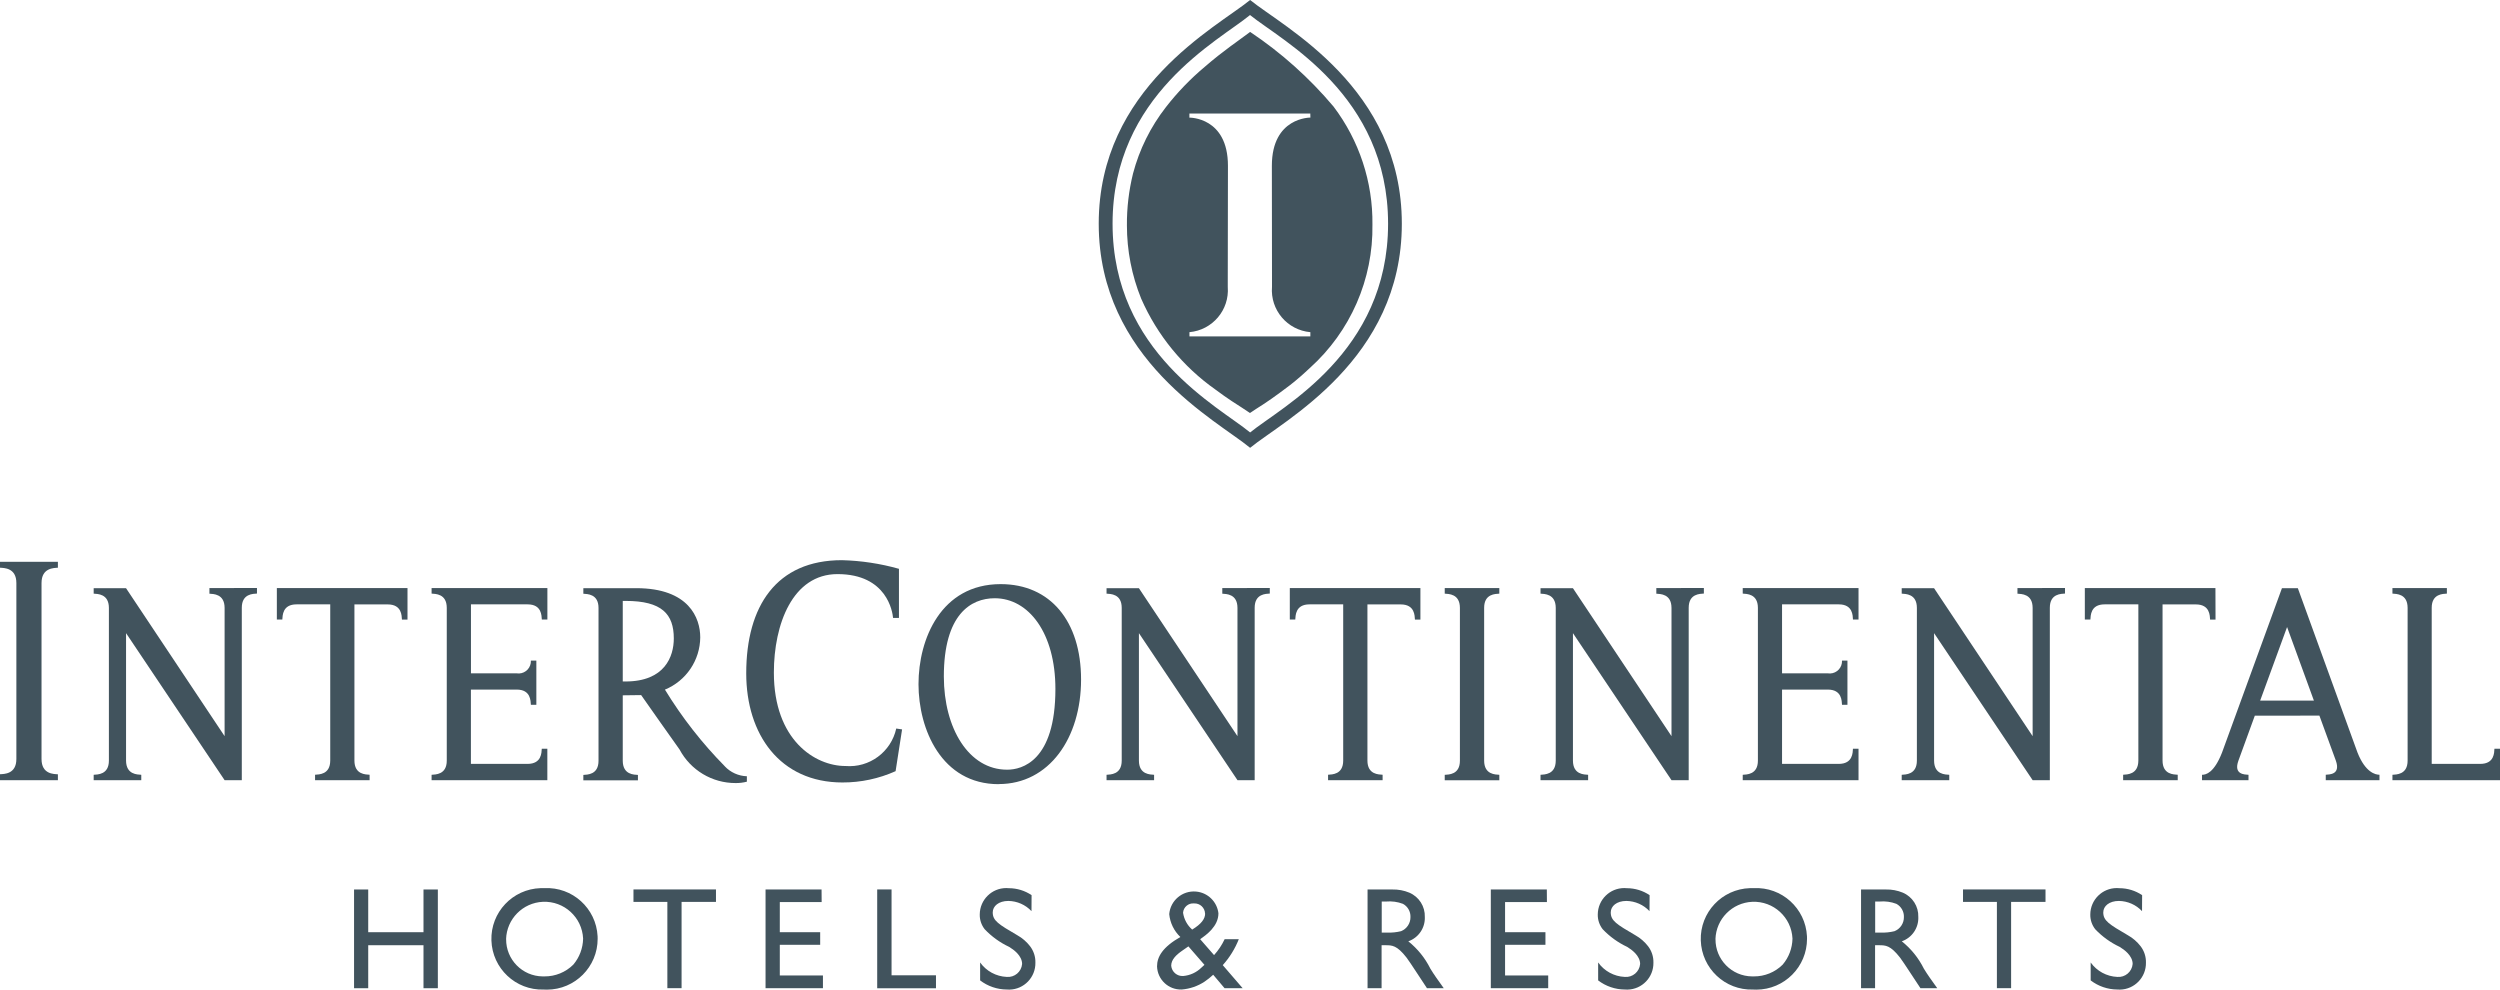 <svg xmlns="http://www.w3.org/2000/svg" id="Capa_2" data-name="Capa 2" viewBox="0 0 543.63 215.2"><defs><style>      .cls-1 {        fill-rule: evenodd;      }      .cls-1, .cls-2 {        fill: #41535d;      }    </style></defs><g id="katman_1" data-name="katman 1"><g><path id="Path_835" data-name="Path 835" class="cls-2" d="M95.21,214.89h-3.12v-9.35h-12.02v9.35h-3.08v-21.47h3.08v9.29h12.02v-9.29h3.12v21.47Z"></path><path id="Path_836" data-name="Path 836" class="cls-2" d="M129.96,204.13c.01,6.1-4.92,11.06-11.02,11.07-.24,0-.48,0-.72-.02-6.09.19-11.17-4.6-11.36-10.69-.19-6.09,4.6-11.17,10.69-11.36.28,0,.55,0,.83,0,6.08-.31,11.26,4.38,11.57,10.46,0,.18.01.35.01.53M110.06,204.22c-.04,4.43,3.52,8.06,7.95,8.1.13,0,.26,0,.39,0,2.34.02,4.6-.9,6.26-2.55,1.35-1.58,2.1-3.59,2.14-5.67-.21-4.62-4.12-8.2-8.75-8-4.38.2-7.87,3.74-8,8.12"></path><path id="Path_837" data-name="Path 837" class="cls-2" d="M155.7,196.12h-7.49v18.76h-3.09v-18.76h-7.37v-2.71h17.94v2.71Z"></path><path id="Path_838" data-name="Path 838" class="cls-2" d="M178.67,196.16h-9.1v6.55h8.78v2.74h-8.78v6.67h9.38v2.77h-12.48v-21.47h12.18l.02,2.74Z"></path><path id="Path_839" data-name="Path 839" class="cls-2" d="M193.87,212.08h9.66v2.82h-12.78v-21.49h3.12v18.67Z"></path><path id="Path_840" data-name="Path 840" class="cls-2" d="M224.31,198.14c-1.31-1.4-3.13-2.2-5.04-2.23-2.11,0-3.4,1.13-3.4,2.49,0,1.82,1.26,2.58,5.35,4.97,1.08.6,2.02,1.42,2.77,2.39.78,1.02,1.19,2.27,1.16,3.56.06,3.18-2.46,5.81-5.64,5.87-.2,0-.4,0-.59-.02-2.09-.01-4.13-.71-5.79-1.98v-3.9c1.34,1.88,3.48,3.04,5.79,3.14,1.7.15,3.19-1.11,3.34-2.81,0,0,0,0,0,0,0-1.8-1.83-3.12-2.82-3.72-2-.94-3.8-2.24-5.32-3.84-.72-.92-1.1-2.06-1.07-3.22.02-3.18,2.61-5.74,5.79-5.73.18,0,.36.01.54.03,1.76,0,3.48.53,4.94,1.51l-.02,3.49Z"></path><path id="Path_841" data-name="Path 841" class="cls-2" d="M270.23,214.89h-3.94l-2.48-2.93c-.59.55-1.22,1.06-1.89,1.51-1.49.98-3.2,1.56-4.97,1.7-2.87.09-5.26-2.17-5.35-5.03,0,0,0,0,0,0,0-2.08,1.21-4.18,5.07-6.39-1.38-1.31-2.24-3.08-2.42-4.97.25-2.96,2.85-5.16,5.81-4.91,2.55.21,4.59,2.19,4.89,4.72,0,2.87-2.67,4.72-3.97,5.64l3.02,3.46c.93-1.03,1.71-2.2,2.3-3.46h3.08c-.82,2.07-2,3.98-3.49,5.64l4.34,5.03ZM261.92,209.82l-3.5-4.03-1.35.94c-1.32.91-2.39,1.95-2.39,3.27.12,1.34,1.3,2.34,2.64,2.23,1.47-.13,2.85-.77,3.91-1.8l.69-.63ZM262.04,198.65c-.04-1.26-1.1-2.25-2.37-2.2-.02,0-.03,0-.05,0-1.2-.1-2.26.8-2.36,2,0,.01,0,.03,0,.04.21,1.41.91,2.71,1.98,3.65,1.99-1.21,2.82-2.33,2.82-3.5"></path><path id="Path_842" data-name="Path 842" class="cls-2" d="M302.78,193.42c1.26-.03,2.52.21,3.68.69,2.11.9,3.45,3,3.37,5.29.1,2.36-1.36,4.51-3.59,5.29,2,1.6,3.64,3.62,4.78,5.92.91,1.48,1.45,2.2,2.93,4.28h-3.65c-.72-1.04-3.72-5.73-4.43-6.64-2.11-2.71-3.15-2.71-4.63-2.71h-.81v9.35h-3.05v-21.47h5.39ZM300.46,196.03v6.77h1.21c1.01.03,2.01-.07,2.99-.31,1.26-.5,2.07-1.73,2.05-3.08.04-1.19-.59-2.3-1.64-2.87-1.16-.44-2.41-.61-3.65-.5h-.96Z"></path><path id="Path_843" data-name="Path 843" class="cls-2" d="M336.38,196.16h-9.1v6.55h8.78v2.74h-8.78v6.67h9.38v2.77h-12.48v-21.47h12.18l.02,2.74Z"></path><path id="Path_844" data-name="Path 844" class="cls-2" d="M358.7,198.14c-1.31-1.4-3.13-2.2-5.04-2.23-2.11,0-3.4,1.13-3.4,2.49,0,1.82,1.26,2.58,5.35,4.97,1.07.6,2.02,1.42,2.77,2.39.78,1.02,1.19,2.27,1.16,3.56.06,3.18-2.46,5.81-5.64,5.87-.2,0-.4,0-.59-.02-2.09-.01-4.13-.71-5.79-1.98v-3.9c1.34,1.88,3.48,3.04,5.79,3.14,1.7.15,3.19-1.11,3.34-2.81,0,0,0,0,0,0,0-1.8-1.83-3.12-2.82-3.72-2-.94-3.8-2.24-5.32-3.84-.72-.92-1.1-2.06-1.07-3.22.02-3.18,2.61-5.74,5.79-5.73.18,0,.36.01.54.03,1.76,0,3.48.53,4.94,1.51l-.02,3.49Z"></path><path id="Path_845" data-name="Path 845" class="cls-2" d="M392.94,204.13c.01,6.1-4.92,11.06-11.02,11.07-.24,0-.48,0-.72-.02-6.09.19-11.17-4.6-11.36-10.69-.19-6.09,4.6-11.17,10.69-11.36.28,0,.55,0,.83,0,6.08-.31,11.26,4.38,11.57,10.46,0,.18.01.35.01.53M373.04,204.22c-.04,4.43,3.52,8.06,7.95,8.1.13,0,.26,0,.39,0,2.34.02,4.6-.9,6.26-2.55,1.35-1.58,2.1-3.59,2.14-5.67-.21-4.62-4.12-8.2-8.75-8-4.38.2-7.87,3.74-8,8.12"></path><path id="Path_846" data-name="Path 846" class="cls-2" d="M410.09,193.42c1.26-.03,2.52.21,3.68.69,2.11.9,3.45,3,3.37,5.29.1,2.36-1.36,4.51-3.59,5.29,2,1.6,3.64,3.62,4.78,5.92.91,1.48,1.45,2.2,2.93,4.28h-3.65c-.72-1.04-3.72-5.73-4.43-6.64-2.11-2.71-3.15-2.71-4.63-2.71h-.81v9.35h-3.05v-21.47h5.39ZM407.76,196.03v6.77h1.21c1.01.03,2.01-.07,2.99-.31,1.26-.5,2.07-1.73,2.05-3.08.04-1.19-.59-2.3-1.64-2.87-1.16-.44-2.41-.61-3.65-.5h-.96Z"></path><path id="Path_847" data-name="Path 847" class="cls-2" d="M444.81,196.12h-7.49v18.76h-3.09v-18.76h-7.37v-2.71h17.94v2.71Z"></path><path id="Path_848" data-name="Path 848" class="cls-2" d="M465.8,198.14c-1.31-1.4-3.13-2.2-5.04-2.23-2.11,0-3.4,1.13-3.4,2.49,0,1.82,1.26,2.58,5.35,4.97,1.08.6,2.02,1.42,2.77,2.39.78,1.02,1.19,2.27,1.16,3.56.06,3.18-2.46,5.81-5.64,5.87-.2,0-.4,0-.59-.02-2.09-.01-4.13-.71-5.79-1.98v-3.9c1.34,1.88,3.48,3.04,5.79,3.14,1.7.15,3.19-1.11,3.34-2.81,0,0,0,0,0,0,0-1.8-1.83-3.12-2.82-3.72-2-.94-3.8-2.24-5.32-3.84-.72-.92-1.1-2.06-1.07-3.22.02-3.18,2.61-5.74,5.79-5.73.18,0,.36.01.54.03,1.76,0,3.48.53,4.94,1.51l-.02,3.49Z"></path><path id="Path_849" data-name="Path 849" class="cls-2" d="M326.03,169.66v-1.18c-.81-.07-3.3,0-3.3-3.09v-33.22c0-3.09,2.5-3.01,3.3-3.08v-1.21h-11.87v1.21c.81.07,3.29,0,3.3,3.09v33.23c0,3.09-2.5,3.01-3.3,3.08v1.18h11.87Z"></path><path id="Path_850" data-name="Path 850" class="cls-2" d="M12.59,169.66v-1.29c-.86-.06-3.56.02-3.56-3.33v-38.26c0-3.34,2.71-3.26,3.56-3.33v-1.28H0v1.28c.86.06,3.56,0,3.56,3.33v38.26c0,3.34-2.7,3.26-3.56,3.32v1.29h12.59Z"></path><path id="Path_851" data-name="Path 851" class="cls-2" d="M543.63,169.66v-6.85h-1.21c-.06.81.02,3.29-3.08,3.3h-10.56v-33.95c0-3.09,2.5-3.01,3.3-3.08v-1.21h-11.84v1.21c.81.07,3.29,0,3.3,3.09v33.23c0,3.09-2.51,3.01-3.3,3.08v1.18h23.4,0Z"></path><path id="Path_852" data-name="Path 852" class="cls-1" d="M219.03,167.37c3.16,0,10.47-1.84,10.47-17.55,0-12.17-5.81-19.73-13.2-19.73-5.17,0-11.06,3.48-11.06,17.01,0,11.3,5.44,20.27,13.74,20.27M217.17,170.52c-12.42,0-17.44-11.93-17.44-21.75s4.9-21.75,17.87-21.75c10.78,0,17.48,8.05,17.48,20.75s-6.93,22.73-17.91,22.73"></path><path id="Path_853" data-name="Path 853" class="cls-2" d="M360.17,127.89v1.21c.81.07,3.29,0,3.3,3.08v27.9l-21.43-32.17h-7.05v1.18c.81.07,3.29,0,3.31,3.08v33.22c0,3.1-2.51,3.02-3.31,3.09v1.18h10.35v-1.18c-.81-.07-3.29,0-3.3-3.08v-27.72l21.43,31.97h3.74v-37.49c0-3.1,2.51-3.02,3.3-3.09v-1.21l-10.34.02Z"></path><path id="Path_854" data-name="Path 854" class="cls-2" d="M438.7,127.89v1.21c.81.07,3.29,0,3.3,3.08v27.9l-21.43-32.17h-7.04v1.18c.81.07,3.29,0,3.3,3.08v33.22c0,3.1-2.5,3.02-3.3,3.09v1.18h10.34v-1.18c-.81-.07-3.29,0-3.3-3.08v-27.72l21.43,31.97h3.74v-37.49c0-3.1,2.5-3.02,3.3-3.09v-1.21l-10.34.02Z"></path><path id="Path_855" data-name="Path 855" class="cls-2" d="M119.02,169.66v-6.85h-1.21c-.06.81,0,3.29-3.09,3.3h-12.32v-16.16h9.96c3.09,0,3.01,2.51,3.08,3.31h1.19v-9.61h-1.19c.07,1.48-1.08,2.74-2.56,2.8-.18,0-.35,0-.52-.03h-9.95v-15h12.32c3.1,0,3.02,2.5,3.09,3.3h1.21v-6.85h-25.18v1.21c.81.07,3.29,0,3.3,3.09v33.23c0,3.09-2.5,3.01-3.3,3.08v1.18h25.18Z"></path><path id="Path_856" data-name="Path 856" class="cls-2" d="M404.14,169.66v-6.85h-1.21c-.06.81,0,3.29-3.08,3.3h-12.34v-16.16h9.95c3.1,0,3.02,2.51,3.09,3.31h1.18v-9.61h-1.18c.07,1.48-1.08,2.74-2.56,2.8-.18,0-.35,0-.53-.03h-9.95v-15h12.34c3.1,0,3.02,2.5,3.08,3.3h1.21v-6.85h-25.18v1.21c.81.07,3.29,0,3.3,3.09v33.23c0,3.09-2.5,3.01-3.3,3.08v1.18h25.18Z"></path><path id="Path_857" data-name="Path 857" class="cls-2" d="M183.19,170.15c3.99.01,7.93-.83,11.56-2.46l1.41-9.08-1.27-.19c-1.12,5.1-5.84,8.58-11.04,8.15-6.62,0-15.57-5.64-15.57-20.31,0-10.52,4.07-21.42,13.84-21.42,10.81,0,11.97,8.29,12.08,9.53h1.28v-10.68c-4.04-1.14-8.21-1.77-12.4-1.88-14.24,0-20.81,9.97-20.81,24.61,0,13.26,7.32,23.73,20.94,23.73"></path><path id="Path_858" data-name="Path 858" class="cls-2" d="M481.77,134.73h-1.18c-.07-.81,0-3.29-3.09-3.3h-7.25v33.95c0,3.1,2.5,3.02,3.3,3.09v1.19h-11.87v-1.19c.81-.07,3.29,0,3.31-3.08v-33.97h-7.34c-3.1,0-3.02,2.5-3.09,3.3h-1.21v-6.85h28.4l.02,6.85Z"></path><path id="Path_859" data-name="Path 859" class="cls-2" d="M504.36,155.62l3.57,9.77c1.1,3.09-1.42,3.01-2.19,3.08v1.18h11.68v-1.18c-.87,0-3.06-.48-4.78-4.83l-12.97-35.73h-3.46l-13.04,35.77c-1.72,4.37-3.46,4.8-4.34,4.8v1.18h10.11v-1.18c-.78-.07-3.31,0-2.19-3.08l3.56-9.77,14.05-.02ZM497.33,136.35l5.83,15.99h-11.68l5.85-15.99Z"></path><path id="Path_860" data-name="Path 860" class="cls-2" d="M45.54,127.89v1.21c.81.07,3.29,0,3.3,3.08v27.9l-21.43-32.17h-7.04v1.18c.81.07,3.29,0,3.31,3.08v33.22c0,3.1-2.5,3.02-3.31,3.09v1.18h10.35v-1.18c-.81-.07-3.29,0-3.31-3.08v-27.72l21.43,31.97h3.74v-37.49c0-3.1,2.5-3.02,3.3-3.09v-1.21l-10.34.02Z"></path><path id="Path_861" data-name="Path 861" class="cls-2" d="M88.61,134.73h-1.21c-.06-.81,0-3.29-3.08-3.3h-7.25v33.95c0,3.1,2.5,3.02,3.3,3.09v1.19h-11.86v-1.19c.81-.07,3.29,0,3.3-3.08v-33.97h-7.33c-3.1,0-3.02,2.5-3.09,3.3h-1.19v-6.85h28.41v6.85Z"></path><path id="Path_862" data-name="Path 862" class="cls-2" d="M265.79,127.89v1.21c.81.07,3.29,0,3.3,3.08v27.9l-21.43-32.17h-7.04v1.18c.81.07,3.29,0,3.3,3.08v33.22c0,3.1-2.5,3.02-3.3,3.09v1.18h10.34v-1.18c-.81-.07-3.29,0-3.3-3.08v-27.72l21.43,31.97h3.74v-37.49c0-3.1,2.5-3.02,3.29-3.09v-1.21l-10.34.02Z"></path><path id="Path_863" data-name="Path 863" class="cls-2" d="M308.86,134.73h-1.18c-.07-.81,0-3.29-3.08-3.3h-7.25v33.95c0,3.1,2.5,3.02,3.3,3.09v1.19h-11.86v-1.19c.81-.07,3.29,0,3.29-3.08v-33.97h-7.33c-3.1,0-3.02,2.5-3.09,3.3h-1.19v-6.85h28.4v6.85Z"></path><path id="Path_864" data-name="Path 864" class="cls-2" d="M157.62,166.64c-4.97-5.04-9.34-10.64-13.03-16.68,4.61-1.9,7.64-6.38,7.68-11.37,0-4.16-2.42-10.69-13.92-10.69h-11.5v1.21c.81.07,3.3,0,3.3,3.09v33.23c0,3.09-2.5,3.01-3.3,3.08v1.18h11.87v-1.18c-.81-.07-3.29,0-3.3-3.09v-14.22l4-.05c1.85,2.67,6.8,9.64,8.35,11.83,2.4,4.5,7.09,7.31,12.19,7.3.83.01,1.65-.09,2.45-.3v-1.18c-1.82-.06-3.54-.83-4.79-2.15M136.01,148.19h-.59v-17.52h.63c7.88,0,10.47,2.86,10.47,8.17,0,3.89-1.94,9.35-10.5,9.35"></path><path id="Path_865" data-name="Path 865" class="cls-1" d="M284.95,25.57s-8.38-.12-8.38,10.47.03,25.26.03,25.26v1.08c-.4,5.01,3.32,9.41,8.34,9.85v.92h-26.29v-.92c5-.45,8.72-4.83,8.33-9.84v-1.08s.04-14.63.04-25.26-8.38-10.47-8.38-10.47v-.89h26.29l.02.89ZM271.83,6.95c-2.24,1.71-5.83,4.08-9.85,7.58-3.13,2.62-5.96,5.56-8.46,8.78-3.33,4.28-5.76,9.18-7.14,14.42-.91,3.69-1.36,7.48-1.33,11.28,0,5.47,1.05,10.88,3.11,15.95,3.49,7.95,9.09,14.79,16.19,19.79,1.27.97,2.42,1.73,3.5,2.47.76.48,1.61,1.02,2.21,1.43s1.61,1.05,1.75,1.16c1.03-.71,1.64-1.08,2.82-1.84s2.34-1.59,3.69-2.58c1.49-1.08,2.82-2.07,4.66-3.68.48-.46,1.33-1.17,1.84-1.68,8.84-7.94,13.81-19.32,13.62-31.2.11-9.25-2.87-18.28-8.46-25.66-5.25-6.23-11.35-11.7-18.12-16.22M241.93,48.65c0-28.06,23.11-39.77,29.89-45.38,6.91,5.61,30.02,17.32,30.02,45.38s-23.13,39.78-30,45.39c-6.77-5.61-29.91-17.32-29.91-45.39M238.92,48.65c0,29.6,25.74,42.78,32.92,48.73,7.25-5.94,32.99-19.12,32.99-48.73S279.13,5.93,271.84,0c-7.25,5.93-32.92,19.08-32.92,48.65"></path></g></g></svg>